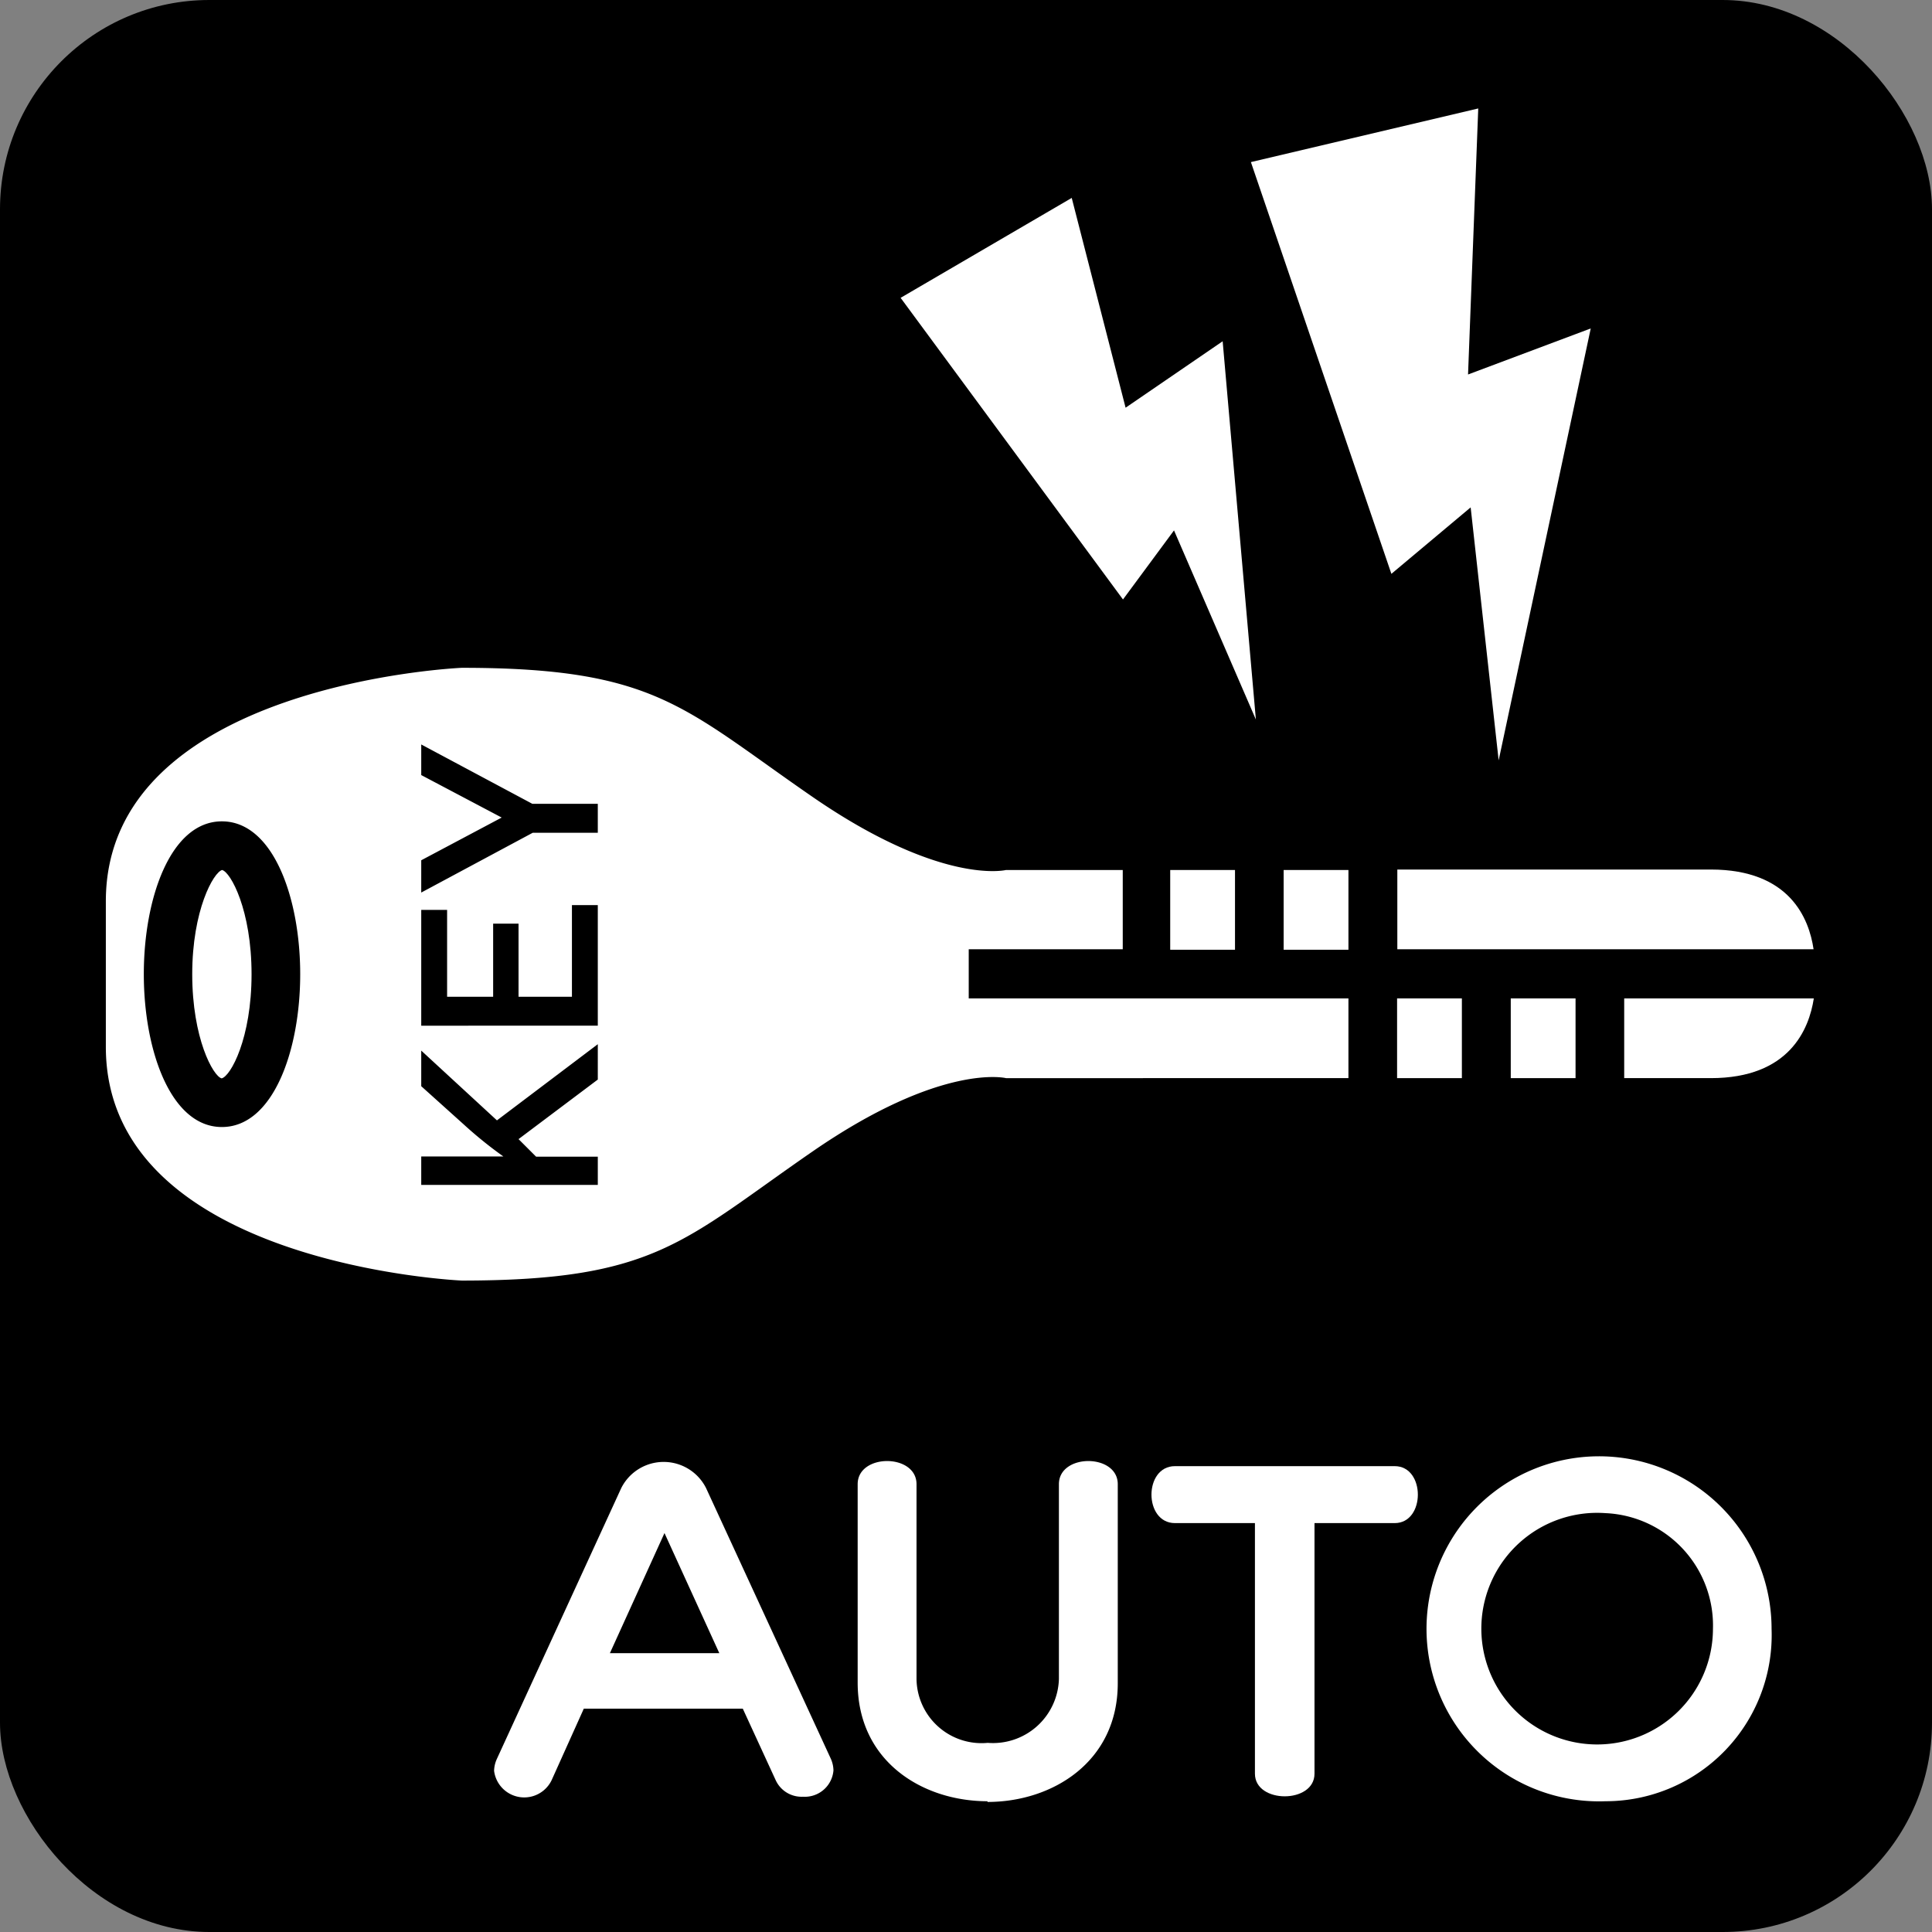 <svg xmlns="http://www.w3.org/2000/svg" viewBox="0 0 81.41 81.41"><rect x="0" y="0" width="81.41" height="81.41" fill="#808080" stroke="none"/><defs><style>.cls-1{fill:#fff;}</style></defs><title>img19</title><g id="レイヤー_2" data-name="レイヤー 2"><g id="レイヤー_1-2" data-name="レイヤー 1"><rect id="SVGID" width="81.41" height="81.41" rx="8.82"/><rect class="cls-1" x="63.66" y="42.07" width="2.73" height="3.36"/><rect class="cls-1" x="58.87" y="42.07" width="2.73" height="3.36"/><path class="cls-1" d="M68.44,42.07v3.36h3.65c3.31,0,4.14-2.06,4.34-3.36Z"/><path class="cls-1" d="M76.42,40c-.19-1.29-1-3.36-4.33-3.36H58.88V40Z"/><rect class="cls-1" x="54.09" y="36.66" width="2.73" height="3.36"/><rect class="cls-1" x="49.31" y="36.66" width="2.73" height="3.36"/><path class="cls-1" d="M10.6,41.05c0-2.7-.88-4.3-1.24-4.39C9,36.75,8.1,38.35,8.1,41.05s.88,4.3,1.24,4.39c.38-.09,1.26-1.69,1.26-4.39"/><path class="cls-1" d="M19.46,28.14s-15,.64-15,9.84v6.13c0,9.2,15,9.85,15,9.85,8.17,0,9.33-1.68,14.78-5.44s8.15-3.09,8.15-3.09H56.82V42.07h-16V40h6.49V36.66H42.39s-2.71.67-8.15-3.08-6.61-5.44-14.78-5.44M6.06,41.05c0-3.21,1.13-6.44,3.29-6.44s3.3,3.23,3.3,6.44-1.14,6.44-3.3,6.44-3.29-3.24-3.29-6.44m19.13,4.44L21.85,48l.74.74h2.6v1.19H17.75V48.73h3.46v0a17.66,17.66,0,0,1-1.67-1.35l-1.79-1.61V44.27l3.19,2.94L25.19,44Zm0-7.35v5.08H17.75V38.34h1.09V42h1.94V38.92h1.07V42H24.1V38.14Zm0-4.27v1.22H22.45l-4.7,2.52V36.25l3.39-1.8-3.39-1.79V31.37l4.68,2.5Z"/><path class="cls-1" d="M33.83,75.71A1.2,1.2,0,0,1,32.68,75L31.3,72H24.6l-1.35,3a1.28,1.28,0,0,1-2.43-.38,1.26,1.26,0,0,1,.12-.51l5.24-11.41a2,2,0,0,1,3.57,0L35,74.09a1.26,1.26,0,0,1,.12.51,1.21,1.21,0,0,1-1.28,1.11M28,64.6l-2.3,5.06h4.61Z"/><path class="cls-1" d="M41.61,75.9h0c-2.73,0-5.47-1.67-5.47-5V62.54c0-1.3,2.48-1.3,2.48,0v8.21a2.74,2.74,0,0,0,3,2.69,2.78,2.78,0,0,0,3-2.69V62.54c0-1.3,2.48-1.3,2.48,0v8.39c0,3.3-2.74,5-5.49,5"/><path class="cls-1" d="M55.39,64.18V74.74c0,1.27-2.51,1.27-2.51,0V64.18H49.51c-1.32,0-1.32-2.4,0-2.4h9.26c1.3,0,1.3,2.4,0,2.4Z"/><path class="cls-1" d="M67.65,75.9a7.27,7.27,0,1,1,7-7.26,7,7,0,0,1-7,7.26m0-12.14a4.88,4.88,0,1,0,4.53,4.88,4.74,4.74,0,0,0-4.53-4.88"/><polygon class="cls-1" points="45.16 8.34 37.95 12.55 47.32 25.26 49.47 22.35 52.92 30.32 51.52 14.38 47.43 17.18 45.16 8.34"/><polygon class="cls-1" points="62.29 4.57 52.71 6.83 58.63 24.18 61.97 21.38 63.15 32.04 67.03 13.84 61.86 15.78 62.29 4.57"/></g></g></svg>